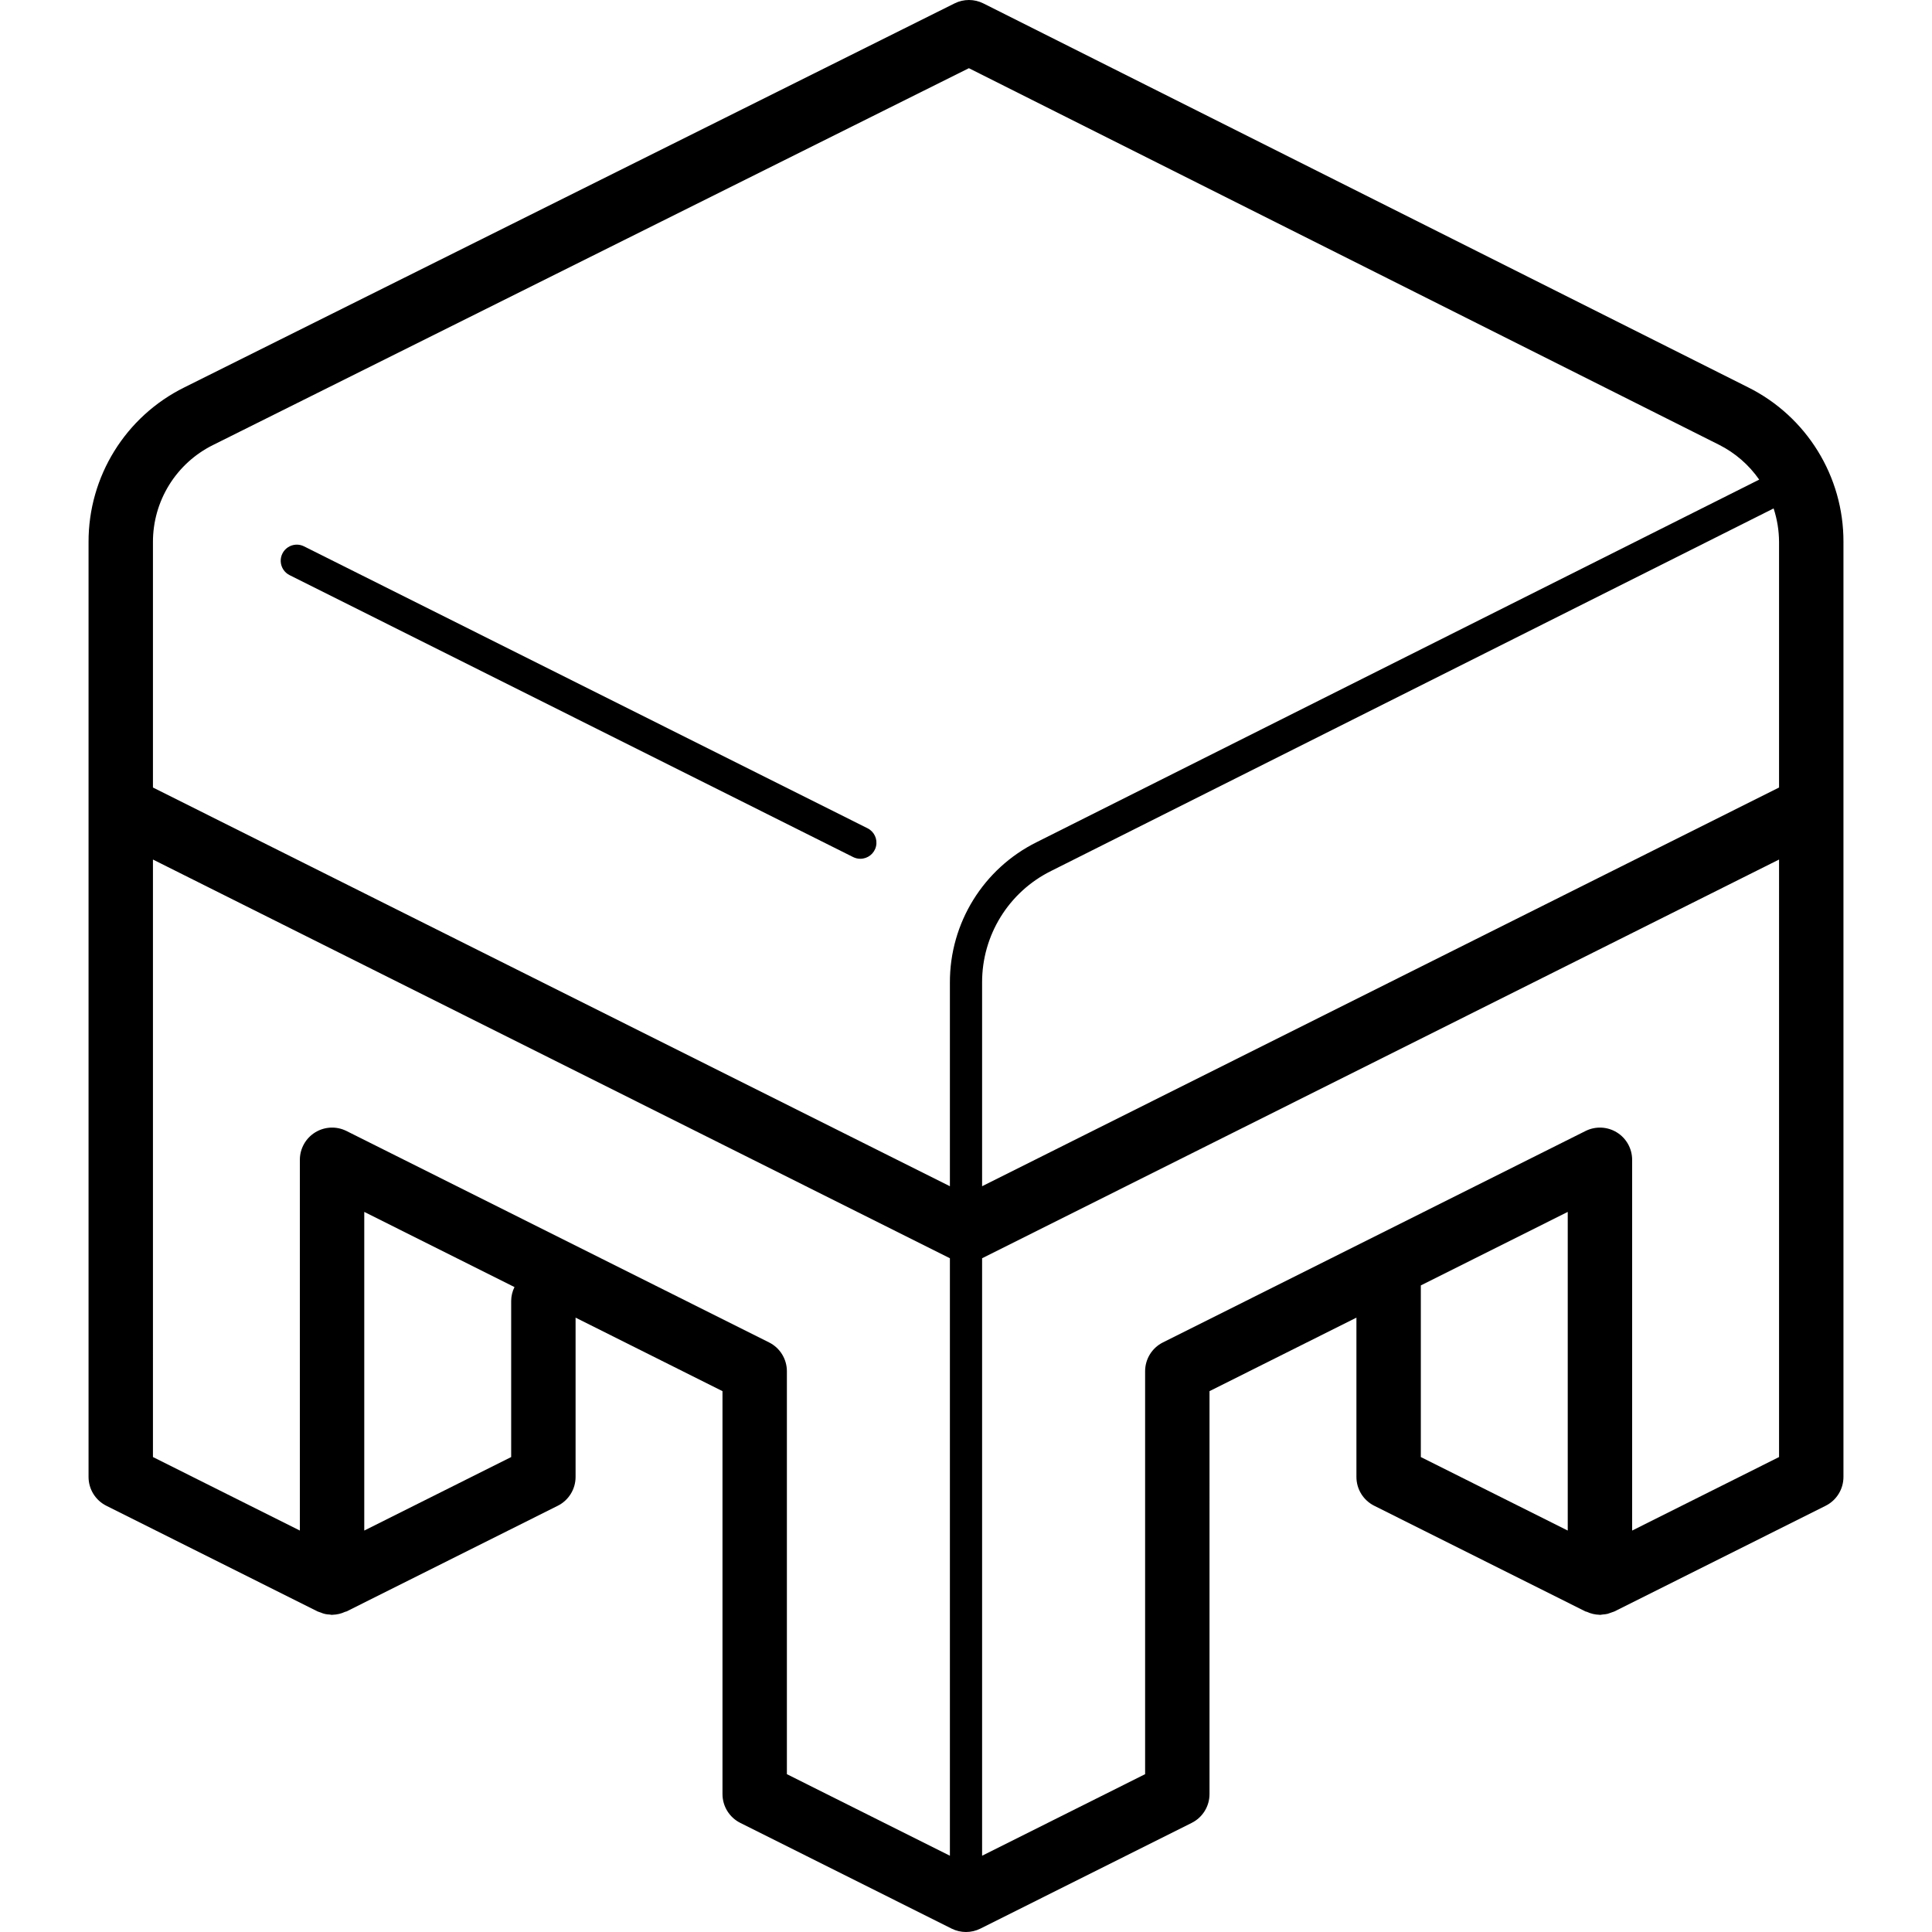<?xml version="1.0" encoding="iso-8859-1"?>
<!-- Generator: Adobe Illustrator 19.0.0, SVG Export Plug-In . SVG Version: 6.00 Build 0)  -->
<svg version="1.1" id="Capa_1" xmlns="http://www.w3.org/2000/svg" xmlns:xlink="http://www.w3.org/1999/xlink" x="0px" y="0px"
	 viewBox="0 0 511.999 511.999" style="enable-background:new 0 0 511.999 511.999;" xml:space="preserve">
<g>
	<g>
		<g>
			<path d="M463.237,102.632L260.608,0.907c-2.402-1.207-5.233-1.21-7.637-0.009L48.879,102.649
				c-15.617,7.714-25.478,23.648-25.412,41.067v247.692c0,3.232,1.826,6.187,4.717,7.633l56,28.017
				c0.284,0.117,0.575,0.218,0.87,0.303c0.718,0.318,1.492,0.489,2.277,0.503c0.229,0.019,0.448,0.093,0.678,0.093l0.116-0.028
				c1.166-0.028,2.313-0.299,3.368-0.796c0.105-0.047,0.22-0.025,0.324-0.077l56-28.017c2.89-1.446,4.716-4.401,4.717-7.633v-42.221
				l38.933,19.48v106.783c0,3.232,1.826,6.187,4.717,7.633l56,28.017c2.403,1.2,5.23,1.2,7.633,0l56-28.017
				c2.891-1.446,4.716-4.401,4.717-7.633V368.666l38.933-19.48v42.222c0,3.232,1.826,6.187,4.717,7.633l56,28.017
				c0.105,0.052,0.219,0.029,0.324,0.077c1.055,0.496,2.202,0.767,3.368,0.796l0.116,0.028c0.23,0,0.448-0.075,0.677-0.093
				c0.462-0.025,0.922-0.088,1.373-0.188c0.592-0.206,1.183-0.412,1.775-0.619l56-28.017c2.891-1.446,4.716-4.401,4.717-7.633
				V143.641C488.594,126.271,478.787,110.372,463.237,102.632z M135.466,344.716v41.417l-38.933,19.479v-84.446l39.811,19.92
				C135.782,342.214,135.482,343.455,135.466,344.716z M251.733,491.789l-43.2-21.615V363.391c0-3.232-1.826-6.187-4.717-7.634
				l-112-56.034c-2.646-1.321-5.786-1.179-8.302,0.376c-2.515,1.555-4.047,4.3-4.048,7.257v98.258l-38.933-19.483V227.786
				l211.2,105.663V491.789z M251.733,260.407v53.957l-211.2-105.665v-64.983v0c-0.042-10.941,6.15-20.952,15.958-25.8
				l200.275-99.842l198.813,99.808h0.004c4.251,2.146,7.902,5.315,10.623,9.223l-191.478,96.077
				C260.595,230.194,251.677,244.63,251.733,260.407z M415.466,405.612l-38.933-19.479v-45.486l38.933-19.48V405.612z
				 M471.466,386.132l-38.933,19.483v-98.258c-0.001-2.957-1.533-5.703-4.048-7.257c-2.515-1.555-5.656-1.697-8.302-0.376
				l-112,56.033c-2.89,1.446-4.716,4.401-4.717,7.633v106.783l-43.2,21.615v-158.34l211.2-105.663V386.132z M471.466,208.699
				l-211.2,105.665v-53.957c-0.047-12.543,7.045-24.021,18.283-29.592l191.476-96.074c0.942,2.873,1.428,5.875,1.441,8.899V208.699z
				"/>
			<path d="M229.908,219.499L80.575,144.791c-1.364-0.686-2.991-0.591-4.266,0.249c-1.275,0.84-2.004,2.298-1.911,3.822
				c0.093,1.524,0.993,2.883,2.36,3.562l0,0l149.333,74.708c0.591,0.297,1.243,0.451,1.904,0.45c1.98,0.002,3.702-1.358,4.157-3.284
				C232.609,222.371,231.679,220.384,229.908,219.499z"/>
		</g>
	</g>
</g>
<g>
</g>
<g>
</g>
<g>
</g>
<g>
</g>
<g>
</g>
<g>
</g>
<g>
</g>
<g>
</g>
<g>
</g>
<g>
</g>
<g>
</g>
<g>
</g>
<g>
</g>
<g>
</g>
<g>
</g>
</svg>
